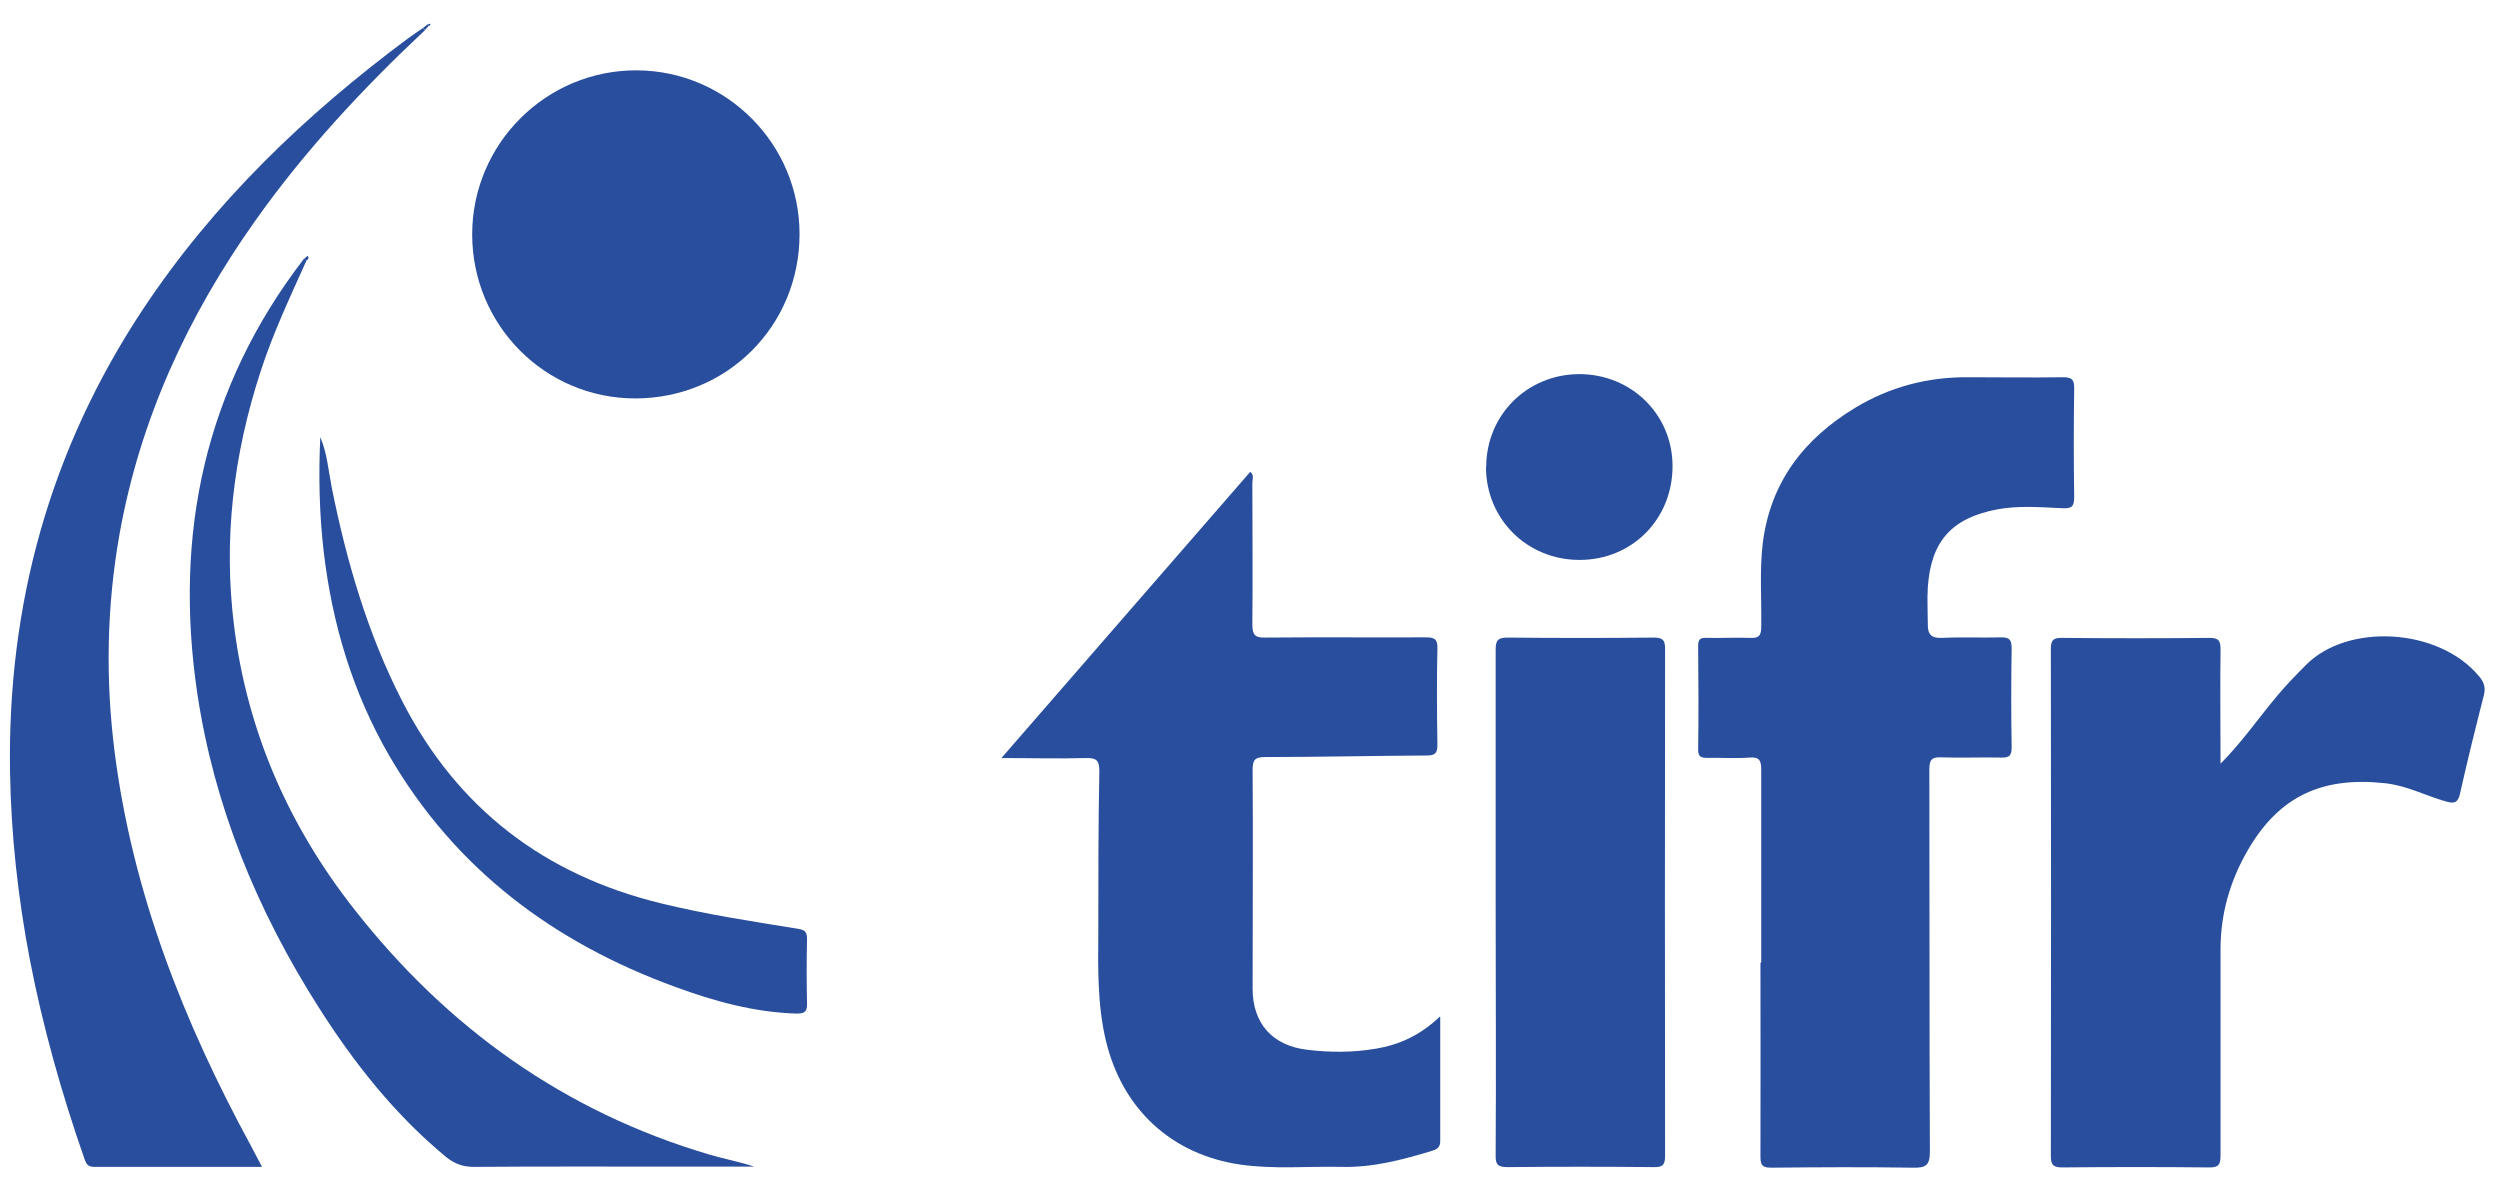 <?xml version="1.0" encoding="UTF-8"?> <svg xmlns="http://www.w3.org/2000/svg" width="65" height="31" viewBox="0 0 65 31" fill="none"><g clip-path="url(#clip0_847_2408)"><path d="M45.792 25.022C45.792 23.349 45.792 21.683 45.792 20.011C45.792 19.764 45.738 19.677 45.478 19.697C45.119 19.724 44.759 19.697 44.392 19.704C44.232 19.704 44.152 19.684 44.152 19.491C44.166 18.591 44.159 17.685 44.152 16.785C44.152 16.612 44.219 16.579 44.372 16.585C44.759 16.592 45.139 16.572 45.525 16.585C45.738 16.592 45.785 16.519 45.792 16.319C45.805 15.586 45.745 14.852 45.832 14.12C46.032 12.533 46.905 11.407 48.237 10.601C49.13 10.061 50.117 9.801 51.163 9.808C51.989 9.808 52.816 9.821 53.636 9.808C53.875 9.808 53.935 9.874 53.929 10.108C53.915 11.047 53.915 11.98 53.929 12.92C53.929 13.187 53.855 13.226 53.602 13.213C53.042 13.187 52.469 13.14 51.916 13.246C50.737 13.473 50.203 14.079 50.123 15.272C50.103 15.586 50.123 15.905 50.123 16.219C50.117 16.485 50.203 16.599 50.497 16.585C51.003 16.559 51.516 16.585 52.023 16.572C52.249 16.565 52.303 16.639 52.303 16.858C52.289 17.718 52.289 18.571 52.303 19.431C52.303 19.637 52.249 19.704 52.036 19.697C51.516 19.684 50.996 19.711 50.477 19.691C50.21 19.677 50.163 19.771 50.163 20.017C50.17 23.323 50.163 26.628 50.177 29.94C50.177 30.294 50.077 30.367 49.744 30.36C48.511 30.34 47.278 30.347 46.052 30.36C45.825 30.36 45.772 30.294 45.772 30.08C45.778 28.401 45.772 26.715 45.772 25.035L45.792 25.022Z" fill="#284E9D"></path><path d="M37.446 26.447C37.446 27.573 37.446 28.62 37.446 29.666C37.446 29.832 37.366 29.879 37.24 29.919C36.473 30.152 35.7 30.359 34.887 30.339C34.008 30.319 33.128 30.406 32.248 30.279C30.462 30.019 29.183 28.84 28.756 27.067C28.529 26.127 28.549 25.168 28.556 24.208C28.556 22.822 28.556 21.436 28.583 20.043C28.583 19.77 28.503 19.703 28.243 19.709C27.537 19.73 26.823 19.709 26.037 19.709C28.223 17.197 30.362 14.731 32.508 12.266C32.615 12.359 32.561 12.466 32.561 12.552C32.561 13.785 32.575 15.011 32.561 16.244C32.561 16.517 32.641 16.584 32.901 16.577C34.287 16.564 35.68 16.577 37.066 16.571C37.293 16.571 37.38 16.611 37.373 16.857C37.353 17.69 37.36 18.53 37.373 19.363C37.373 19.583 37.313 19.643 37.093 19.643C35.694 19.65 34.294 19.683 32.895 19.683C32.615 19.683 32.568 19.77 32.568 20.023C32.581 21.915 32.568 23.815 32.568 25.707C32.568 26.614 33.088 27.187 33.981 27.293C34.581 27.367 35.174 27.367 35.767 27.267C36.373 27.167 36.926 26.92 37.433 26.434L37.446 26.447Z" fill="#284E9D"></path><path d="M57.727 19.864C58.314 19.271 58.734 18.651 59.213 18.084C59.447 17.805 59.693 17.551 59.953 17.291C61.039 16.192 63.398 16.325 64.445 17.571C64.571 17.718 64.631 17.851 64.585 18.058C64.365 18.918 64.152 19.777 63.958 20.644C63.905 20.884 63.792 20.897 63.592 20.837C63.065 20.69 62.579 20.424 62.012 20.364C60.373 20.184 59.253 20.703 58.44 22.11C57.98 22.903 57.734 23.762 57.734 24.682C57.734 26.468 57.734 28.247 57.734 30.033C57.734 30.273 57.694 30.36 57.427 30.353C56.161 30.34 54.895 30.34 53.629 30.353C53.396 30.353 53.322 30.3 53.322 30.06C53.329 25.668 53.329 21.277 53.322 16.892C53.322 16.665 53.362 16.578 53.615 16.585C54.895 16.598 56.168 16.598 57.447 16.585C57.701 16.585 57.734 16.672 57.734 16.892C57.721 17.858 57.734 18.824 57.734 19.877L57.727 19.864Z" fill="#284E9D"></path><path d="M11.051 0.783C9.424 2.309 7.912 3.935 6.626 5.754C4.88 8.22 3.64 10.906 3.107 13.891C2.774 15.771 2.74 17.657 2.98 19.549C3.447 23.221 4.78 26.587 6.532 29.805C6.619 29.972 6.705 30.139 6.812 30.338C5.326 30.338 3.887 30.338 2.44 30.338C2.274 30.338 2.234 30.245 2.194 30.125C1.601 28.426 1.114 26.7 0.774 24.941C0.468 23.334 0.288 21.715 0.261 20.076C0.188 15.717 1.301 11.692 3.713 8.047C5.559 5.261 7.938 2.982 10.611 0.996C10.737 0.903 10.871 0.816 10.997 0.729C11.017 0.749 11.031 0.763 11.051 0.783Z" fill="#284E9D"></path><path d="M38.887 23.428C38.887 21.249 38.887 19.07 38.887 16.897C38.887 16.644 38.947 16.577 39.2 16.577C40.467 16.59 41.733 16.59 42.999 16.577C43.246 16.577 43.292 16.651 43.292 16.877C43.286 21.269 43.286 25.654 43.292 30.046C43.292 30.279 43.239 30.352 42.999 30.345C41.733 30.332 40.467 30.332 39.2 30.345C38.941 30.345 38.88 30.279 38.887 30.026C38.901 27.826 38.887 25.627 38.887 23.428Z" fill="#284E9D"></path><path d="M12.277 6.094C12.277 3.735 14.203 1.816 16.562 1.829C18.895 1.843 20.788 3.748 20.788 6.088C20.788 8.473 18.902 10.359 16.516 10.359C14.17 10.359 12.277 8.453 12.277 6.094Z" fill="#284E9D"></path><path d="M7.968 6.774C7.541 7.727 7.095 8.667 6.775 9.66C6.068 11.825 5.802 14.031 6.088 16.291C6.435 19.036 7.515 21.489 9.221 23.654C11.633 26.727 14.678 28.906 18.444 30.019C18.83 30.132 19.224 30.205 19.61 30.332C18.977 30.332 18.344 30.332 17.711 30.332C15.911 30.332 14.119 30.325 12.319 30.339C12.026 30.339 11.806 30.252 11.586 30.072C10.26 28.973 9.207 27.64 8.288 26.194C6.688 23.681 5.569 20.969 5.129 18.023C4.516 13.885 5.322 10.079 7.908 6.721C7.928 6.741 7.941 6.754 7.961 6.774H7.968Z" fill="#284E9D"></path><path d="M8.328 11.365C8.508 11.792 8.541 12.251 8.628 12.691C9.015 14.611 9.561 16.483 10.461 18.236C11.893 21.021 14.153 22.747 17.185 23.487C18.358 23.774 19.544 23.954 20.737 24.147C20.91 24.174 20.983 24.214 20.983 24.407C20.97 24.973 20.97 25.533 20.983 26.1C20.99 26.326 20.89 26.353 20.704 26.353C19.611 26.32 18.571 26.033 17.558 25.66C14.393 24.507 11.834 22.594 10.121 19.649C9.168 18.003 8.635 16.217 8.415 14.331C8.301 13.344 8.281 12.351 8.328 11.358V11.365Z" fill="#284E9D"></path><path d="M38.641 12.146C38.641 10.793 39.701 9.733 41.06 9.727C42.413 9.727 43.48 10.773 43.486 12.106C43.493 13.492 42.44 14.558 41.067 14.558C39.708 14.558 38.641 13.505 38.635 12.146H38.641Z" fill="#284E9D"></path><path d="M11.147 0.671C11.113 0.705 11.086 0.745 11.052 0.779C11.032 0.759 11.018 0.745 10.998 0.725C11.039 0.698 11.073 0.671 11.113 0.637C11.127 0.644 11.134 0.657 11.147 0.664V0.671Z" fill="#284E9D"></path><path d="M7.912 6.724L8 6.649C8.034 6.704 8.02 6.744 7.966 6.778C7.946 6.758 7.932 6.744 7.912 6.724Z" fill="#284E9D"></path><path d="M11.109 0.644C11.109 0.644 11.184 0.61 11.184 0.617C11.204 0.658 11.177 0.665 11.143 0.671C11.13 0.665 11.123 0.651 11.109 0.644Z" fill="#284E9D"></path></g><defs><clipPath id="clip0_847_2408"><rect width="64.336" height="29.736" fill="white" transform="translate(0.258 0.615)"></rect></clipPath></defs></svg> 
